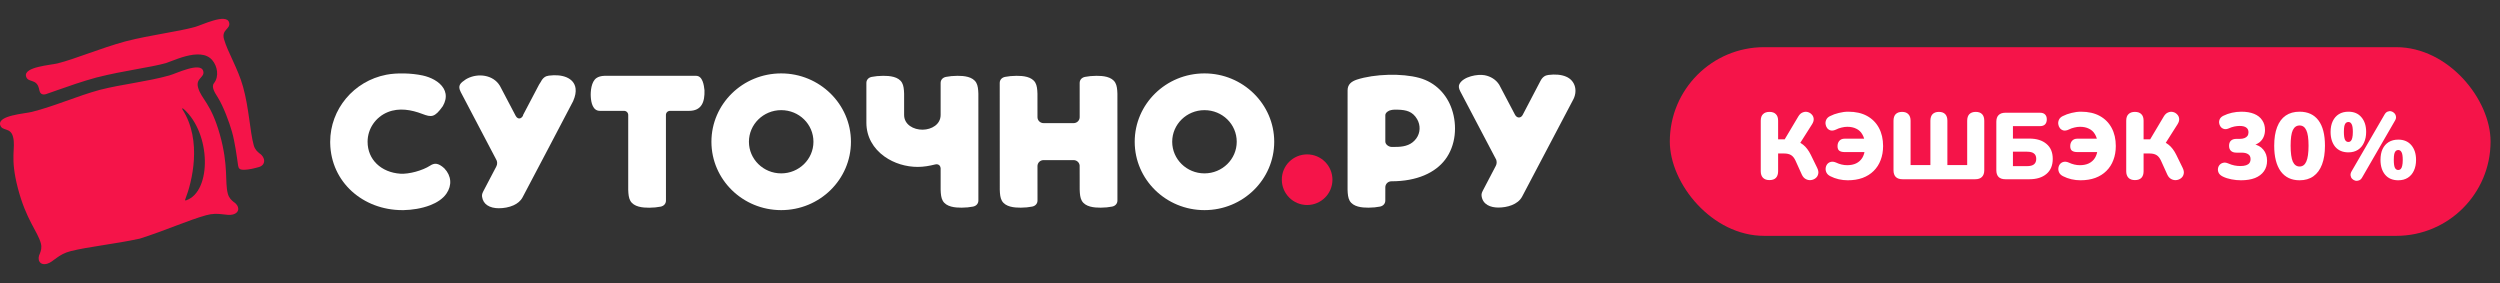 <?xml version="1.0" encoding="UTF-8"?> <svg xmlns="http://www.w3.org/2000/svg" width="265" height="30" viewBox="0 0 265 30" fill="none"><rect x="0" y="0" width="265" height="30" fill="#333333" stroke="none"/> <rect x="177" y="5" width="87" height="20" rx="10" fill="#F51449"></rect> <path d="M187.56 19.09C187.267 19.09 187.04 19.01 186.88 18.85C186.72 18.683 186.64 18.453 186.64 18.16V12.79C186.64 12.483 186.72 12.253 186.88 12.1C187.04 11.94 187.267 11.86 187.56 11.86C187.86 11.86 188.087 11.94 188.24 12.1C188.4 12.253 188.48 12.483 188.48 12.79V14.77H189.33L189.07 14.95L190.63 12.33C190.757 12.123 190.907 11.987 191.08 11.92C191.253 11.847 191.423 11.83 191.59 11.87C191.763 11.91 191.91 11.993 192.03 12.12C192.157 12.24 192.23 12.393 192.25 12.58C192.27 12.76 192.213 12.957 192.08 13.17L190.71 15.33L189.97 14.84C190.437 14.927 190.823 15.093 191.13 15.34C191.443 15.587 191.717 15.947 191.95 16.42L192.62 17.79C192.74 18.037 192.777 18.253 192.73 18.44C192.69 18.627 192.597 18.777 192.45 18.89C192.303 19.003 192.137 19.07 191.95 19.09C191.763 19.11 191.583 19.073 191.41 18.98C191.237 18.887 191.1 18.733 191 18.52L190.32 17.02C190.193 16.747 190.037 16.553 189.85 16.44C189.663 16.327 189.423 16.27 189.13 16.27H188.48V18.16C188.48 18.453 188.403 18.683 188.25 18.85C188.097 19.01 187.867 19.09 187.56 19.09ZM195.858 19.11C195.538 19.11 195.218 19.073 194.898 19C194.584 18.927 194.291 18.82 194.018 18.68C193.831 18.587 193.698 18.467 193.618 18.32C193.538 18.167 193.504 18.01 193.517 17.85C193.531 17.683 193.584 17.537 193.678 17.41C193.778 17.283 193.908 17.2 194.068 17.16C194.228 17.12 194.411 17.143 194.618 17.23C194.811 17.323 195.008 17.393 195.208 17.44C195.408 17.487 195.604 17.51 195.798 17.51C196.164 17.51 196.481 17.447 196.748 17.32C197.021 17.187 197.238 16.993 197.398 16.74C197.558 16.48 197.654 16.16 197.688 15.78L198.178 16.12H195.528C195.288 16.12 195.101 16.073 194.968 15.98C194.841 15.887 194.778 15.723 194.778 15.49C194.778 15.263 194.841 15.077 194.968 14.93C195.101 14.777 195.288 14.7 195.528 14.7H198.198L197.698 15.23C197.658 14.823 197.558 14.49 197.398 14.23C197.244 13.963 197.031 13.767 196.758 13.64C196.491 13.507 196.178 13.44 195.818 13.44C195.618 13.44 195.414 13.467 195.208 13.52C195.001 13.567 194.808 13.637 194.628 13.73C194.414 13.83 194.228 13.863 194.068 13.83C193.908 13.79 193.778 13.707 193.678 13.58C193.584 13.453 193.528 13.31 193.508 13.15C193.488 12.99 193.514 12.833 193.588 12.68C193.661 12.527 193.791 12.403 193.978 12.31C194.264 12.163 194.578 12.05 194.918 11.97C195.258 11.883 195.591 11.84 195.918 11.84C196.698 11.84 197.361 11.99 197.908 12.29C198.454 12.59 198.874 13.013 199.168 13.56C199.461 14.107 199.608 14.747 199.608 15.48C199.608 16.027 199.521 16.523 199.348 16.97C199.181 17.417 198.934 17.8 198.608 18.12C198.288 18.44 197.894 18.687 197.428 18.86C196.968 19.027 196.444 19.11 195.858 19.11ZM201.672 19C201.359 19 201.119 18.92 200.952 18.76C200.792 18.593 200.712 18.357 200.712 18.05V12.8C200.712 12.493 200.789 12.26 200.942 12.1C201.102 11.94 201.329 11.86 201.622 11.86C201.909 11.86 202.129 11.94 202.282 12.1C202.442 12.26 202.522 12.493 202.522 12.8V17.5H204.622V12.8C204.622 12.493 204.699 12.26 204.852 12.1C205.012 11.94 205.236 11.86 205.522 11.86C205.816 11.86 206.039 11.94 206.192 12.1C206.346 12.26 206.422 12.493 206.422 12.8V17.5H208.522V12.8C208.522 12.493 208.599 12.26 208.752 12.1C208.912 11.94 209.139 11.86 209.432 11.86C209.726 11.86 209.949 11.94 210.102 12.1C210.256 12.26 210.332 12.493 210.332 12.8V18.05C210.332 18.357 210.249 18.593 210.082 18.76C209.922 18.92 209.686 19 209.372 19H201.672ZM212.571 19C212.257 19 212.017 18.92 211.851 18.76C211.691 18.593 211.611 18.357 211.611 18.05V12.9C211.611 12.593 211.691 12.36 211.851 12.2C212.017 12.033 212.257 11.95 212.571 11.95H216.241C216.474 11.95 216.651 12.01 216.771 12.13C216.897 12.25 216.961 12.423 216.961 12.65C216.961 12.883 216.897 13.063 216.771 13.19C216.651 13.31 216.474 13.37 216.241 13.37H213.371V14.69H215.111C215.877 14.69 216.481 14.877 216.921 15.25C217.367 15.617 217.591 16.147 217.591 16.84C217.591 17.533 217.367 18.067 216.921 18.44C216.481 18.813 215.877 19 215.111 19H212.571ZM213.371 17.61H214.861C215.201 17.61 215.447 17.547 215.601 17.42C215.761 17.293 215.841 17.1 215.841 16.84C215.841 16.58 215.761 16.39 215.601 16.27C215.447 16.143 215.201 16.08 214.861 16.08H213.371V17.61ZM220.525 19.11C220.205 19.11 219.885 19.073 219.565 19C219.252 18.927 218.959 18.82 218.685 18.68C218.499 18.587 218.365 18.467 218.285 18.32C218.205 18.167 218.172 18.01 218.185 17.85C218.199 17.683 218.252 17.537 218.345 17.41C218.445 17.283 218.575 17.2 218.735 17.16C218.895 17.12 219.079 17.143 219.285 17.23C219.479 17.323 219.675 17.393 219.875 17.44C220.075 17.487 220.272 17.51 220.465 17.51C220.832 17.51 221.149 17.447 221.415 17.32C221.689 17.187 221.905 16.993 222.065 16.74C222.225 16.48 222.322 16.16 222.355 15.78L222.845 16.12H220.195C219.955 16.12 219.769 16.073 219.635 15.98C219.509 15.887 219.445 15.723 219.445 15.49C219.445 15.263 219.509 15.077 219.635 14.93C219.769 14.777 219.955 14.7 220.195 14.7H222.865L222.365 15.23C222.325 14.823 222.225 14.49 222.065 14.23C221.912 13.963 221.699 13.767 221.425 13.64C221.159 13.507 220.845 13.44 220.485 13.44C220.285 13.44 220.082 13.467 219.875 13.52C219.669 13.567 219.475 13.637 219.295 13.73C219.082 13.83 218.895 13.863 218.735 13.83C218.575 13.79 218.445 13.707 218.345 13.58C218.252 13.453 218.195 13.31 218.175 13.15C218.155 12.99 218.182 12.833 218.255 12.68C218.329 12.527 218.459 12.403 218.645 12.31C218.932 12.163 219.245 12.05 219.585 11.97C219.925 11.883 220.259 11.84 220.585 11.84C221.365 11.84 222.029 11.99 222.575 12.29C223.122 12.59 223.542 13.013 223.835 13.56C224.129 14.107 224.275 14.747 224.275 15.48C224.275 16.027 224.189 16.523 224.015 16.97C223.849 17.417 223.602 17.8 223.275 18.12C222.955 18.44 222.562 18.687 222.095 18.86C221.635 19.027 221.112 19.11 220.525 19.11ZM226.3 19.09C226.007 19.09 225.78 19.01 225.62 18.85C225.46 18.683 225.38 18.453 225.38 18.16V12.79C225.38 12.483 225.46 12.253 225.62 12.1C225.78 11.94 226.007 11.86 226.3 11.86C226.6 11.86 226.827 11.94 226.98 12.1C227.14 12.253 227.22 12.483 227.22 12.79V14.77H228.07L227.81 14.95L229.37 12.33C229.497 12.123 229.647 11.987 229.82 11.92C229.994 11.847 230.164 11.83 230.33 11.87C230.504 11.91 230.65 11.993 230.77 12.12C230.897 12.24 230.97 12.393 230.99 12.58C231.01 12.76 230.954 12.957 230.82 13.17L229.45 15.33L228.71 14.84C229.177 14.927 229.564 15.093 229.87 15.34C230.184 15.587 230.457 15.947 230.69 16.42L231.36 17.79C231.48 18.037 231.517 18.253 231.47 18.44C231.43 18.627 231.337 18.777 231.19 18.89C231.044 19.003 230.877 19.07 230.69 19.09C230.504 19.11 230.324 19.073 230.15 18.98C229.977 18.887 229.84 18.733 229.74 18.52L229.06 17.02C228.934 16.747 228.777 16.553 228.59 16.44C228.404 16.327 228.164 16.27 227.87 16.27H227.22V18.16C227.22 18.453 227.144 18.683 226.99 18.85C226.837 19.01 226.607 19.09 226.3 19.09ZM237.55 19.11C237.21 19.11 236.87 19.077 236.53 19.01C236.19 18.943 235.896 18.85 235.65 18.73C235.436 18.63 235.286 18.507 235.2 18.36C235.12 18.213 235.086 18.063 235.1 17.91C235.113 17.757 235.166 17.62 235.26 17.5C235.36 17.38 235.486 17.3 235.64 17.26C235.8 17.213 235.98 17.233 236.18 17.32C236.426 17.427 236.653 17.5 236.86 17.54C237.066 17.58 237.273 17.6 237.48 17.6C237.72 17.6 237.92 17.573 238.08 17.52C238.24 17.467 238.36 17.387 238.44 17.28C238.52 17.167 238.56 17.027 238.56 16.86C238.56 16.627 238.476 16.457 238.31 16.35C238.15 16.237 237.913 16.18 237.6 16.18H237.06C236.806 16.18 236.613 16.117 236.48 15.99C236.346 15.863 236.28 15.683 236.28 15.45C236.28 15.217 236.346 15.037 236.48 14.91C236.613 14.783 236.806 14.72 237.06 14.72H237.42C237.613 14.72 237.776 14.693 237.91 14.64C238.05 14.587 238.156 14.51 238.23 14.41C238.303 14.303 238.34 14.173 238.34 14.02C238.34 13.8 238.26 13.633 238.1 13.52C237.946 13.407 237.716 13.35 237.41 13.35C237.223 13.35 237.033 13.37 236.84 13.41C236.646 13.45 236.44 13.52 236.22 13.62C236.046 13.693 235.886 13.71 235.74 13.67C235.6 13.63 235.483 13.553 235.39 13.44C235.303 13.32 235.25 13.19 235.23 13.05C235.21 12.903 235.233 12.76 235.3 12.62C235.366 12.48 235.493 12.363 235.68 12.27C235.96 12.13 236.263 12.023 236.59 11.95C236.923 11.877 237.256 11.84 237.59 11.84C238.116 11.84 238.566 11.917 238.94 12.07C239.313 12.223 239.596 12.447 239.79 12.74C239.99 13.027 240.09 13.373 240.09 13.78C240.09 14.047 240.04 14.293 239.94 14.52C239.84 14.747 239.693 14.937 239.5 15.09C239.306 15.237 239.08 15.343 238.82 15.41V15.27C239.286 15.343 239.65 15.54 239.91 15.86C240.176 16.173 240.31 16.567 240.31 17.04C240.31 17.467 240.2 17.837 239.98 18.15C239.76 18.463 239.443 18.703 239.03 18.87C238.616 19.03 238.123 19.11 237.55 19.11ZM243.756 19.11C242.889 19.11 242.223 18.793 241.756 18.16C241.296 17.52 241.066 16.617 241.066 15.45C241.066 14.663 241.169 14.003 241.376 13.47C241.583 12.93 241.886 12.523 242.286 12.25C242.686 11.977 243.176 11.84 243.756 11.84C244.629 11.84 245.296 12.147 245.756 12.76C246.216 13.373 246.446 14.267 246.446 15.44C246.446 16.22 246.343 16.883 246.136 17.43C245.929 17.977 245.626 18.393 245.226 18.68C244.826 18.967 244.336 19.11 243.756 19.11ZM243.756 17.65C244.076 17.65 244.313 17.477 244.466 17.13C244.626 16.777 244.706 16.213 244.706 15.44C244.706 14.673 244.626 14.127 244.466 13.8C244.313 13.467 244.076 13.3 243.756 13.3C243.436 13.3 243.196 13.467 243.036 13.8C242.883 14.127 242.806 14.673 242.806 15.44C242.806 16.213 242.883 16.777 243.036 17.13C243.196 17.477 243.436 17.65 243.756 17.65ZM250.382 18.82C250.295 18.973 250.185 19.073 250.052 19.12C249.919 19.173 249.789 19.183 249.662 19.15C249.535 19.117 249.425 19.053 249.332 18.96C249.239 18.867 249.182 18.75 249.162 18.61C249.142 18.47 249.175 18.323 249.262 18.17L252.762 12.14C252.855 11.98 252.965 11.877 253.092 11.83C253.219 11.777 253.345 11.767 253.472 11.8C253.605 11.833 253.715 11.9 253.802 12C253.895 12.093 253.952 12.21 253.972 12.35C253.999 12.483 253.965 12.627 253.872 12.78L250.382 18.82ZM248.932 16.15C248.332 16.15 247.865 15.953 247.532 15.56C247.205 15.16 247.042 14.633 247.042 13.98C247.042 13.54 247.119 13.16 247.272 12.84C247.425 12.52 247.642 12.273 247.922 12.1C248.202 11.927 248.539 11.84 248.932 11.84C249.525 11.84 249.985 12.037 250.312 12.43C250.645 12.817 250.812 13.333 250.812 13.98C250.812 14.413 250.735 14.793 250.582 15.12C250.435 15.447 250.222 15.7 249.942 15.88C249.662 16.06 249.325 16.15 248.932 16.15ZM248.932 15.05C249.032 15.05 249.115 15.017 249.182 14.95C249.255 14.877 249.309 14.763 249.342 14.61C249.382 14.45 249.402 14.24 249.402 13.98C249.402 13.587 249.359 13.313 249.272 13.16C249.192 13.007 249.079 12.93 248.932 12.93C248.825 12.93 248.735 12.963 248.662 13.03C248.595 13.09 248.542 13.197 248.502 13.35C248.469 13.503 248.452 13.713 248.452 13.98C248.452 14.38 248.492 14.66 248.572 14.82C248.652 14.973 248.772 15.05 248.932 15.05ZM254.212 19.11C253.619 19.11 253.155 18.913 252.822 18.52C252.495 18.127 252.332 17.603 252.332 16.95C252.332 16.503 252.405 16.12 252.552 15.8C252.705 15.48 252.922 15.233 253.202 15.06C253.489 14.887 253.825 14.8 254.212 14.8C254.805 14.8 255.269 14.997 255.602 15.39C255.935 15.783 256.102 16.303 256.102 16.95C256.102 17.383 256.025 17.763 255.872 18.09C255.725 18.41 255.512 18.66 255.232 18.84C254.952 19.02 254.612 19.11 254.212 19.11ZM254.212 18.02C254.319 18.02 254.405 17.987 254.472 17.92C254.545 17.847 254.599 17.733 254.632 17.58C254.672 17.42 254.692 17.21 254.692 16.95C254.692 16.557 254.649 16.283 254.562 16.13C254.482 15.977 254.365 15.9 254.212 15.9C254.112 15.9 254.025 15.933 253.952 16C253.885 16.06 253.832 16.167 253.792 16.32C253.759 16.467 253.742 16.677 253.742 16.95C253.742 17.35 253.782 17.63 253.862 17.79C253.942 17.943 254.059 18.02 254.212 18.02Z" fill="white"></path> <path fill-rule="evenodd" clip-rule="evenodd" d="M4.181 9.606C4.161 9.511 4.139 9.419 4.116 9.329C3.839 8.316 2.95 8.793 2.761 8.095C2.486 7.082 5.376 6.902 6.102 6.72C7.984 6.249 10.58 5.129 13.293 4.388C16.017 3.687 18.83 3.373 20.699 2.849C21.418 2.648 24.013 1.373 24.287 2.387C24.476 3.085 23.465 3.112 23.737 4.127C24.126 5.517 25.218 7.242 25.764 9.201C26.398 11.467 26.494 13.966 26.895 15.396C27.023 15.854 27.286 16.078 27.509 16.261C28.153 16.668 28.203 17.506 27.422 17.714C27.007 17.823 26.428 18.003 25.764 17.996C25.418 17.992 25.281 17.839 25.243 17.573C25.094 16.539 24.911 15.115 24.592 13.977C24.304 12.945 23.674 11.267 23.098 10.344C22.781 9.835 22.364 9.22 22.686 8.812C23.238 8.113 23.054 7.018 22.491 6.366C21.869 5.643 20.794 5.666 19.659 5.967C19.129 6.108 18.557 6.326 18.098 6.5C17.851 6.594 17.644 6.674 17.585 6.69C16.78 6.915 15.657 7.119 14.431 7.341C13.129 7.578 11.711 7.835 10.2 8.223L10.19 8.225C8.685 8.637 7.327 9.116 6.08 9.556C5.673 9.7 5.278 9.839 4.902 9.968C4.902 9.968 4.308 10.204 4.181 9.606ZM14.817 25.295C12.141 25.875 9.385 26.144 7.484 26.623C6.153 26.953 5.658 27.782 4.985 27.961C4.204 28.168 3.885 27.521 4.237 26.85C4.336 26.582 4.452 26.258 4.332 25.797C3.986 24.52 2.778 23.323 1.894 19.949C1.011 16.576 1.707 15.712 1.373 14.476C1.096 13.462 0.207 13.939 0.018 13.241C-0.256 12.227 2.634 12.048 3.358 11.866C5.803 11.252 8.116 10.201 10.55 9.533C12.995 8.908 15.529 8.673 17.956 7.995C18.676 7.794 21.269 6.519 21.543 7.533C21.732 8.23 20.722 8.258 20.995 9.273C21.33 10.509 22.369 10.912 23.308 14.271C24.248 17.631 23.806 19.264 24.152 20.541C24.28 20.999 24.545 21.223 24.766 21.406C25.41 21.813 25.461 22.531 24.68 22.738C24.006 22.917 23.159 22.444 21.84 22.817C19.951 23.341 17.428 24.473 14.817 25.295ZM19.349 11.618C21.462 14.913 20.349 19.327 19.632 21.145C19.615 21.188 19.582 21.3 19.761 21.224C22.424 20.291 22.41 14.15 19.459 11.542C19.459 11.542 19.199 11.384 19.349 11.618Z" fill="#F51449"></path> <path fill-rule="evenodd" clip-rule="evenodd" d="M138.556 16.365C140.036 16.365 141.239 17.564 141.239 19.048C141.239 20.532 140.036 21.731 138.556 21.731C137.077 21.731 135.873 20.532 135.873 19.048C135.863 17.564 137.066 16.365 138.556 16.365Z" fill="#F51449"></path> <path d="M42.819 22.271C43.642 22.255 44.688 22.108 45.602 21.753C46.307 21.48 46.934 21.082 47.319 20.528C47.627 20.082 47.759 19.609 47.721 19.149C47.684 18.687 47.474 18.238 47.099 17.844C46.765 17.535 46.493 17.395 46.253 17.365C46.015 17.337 45.805 17.419 45.595 17.556C45.202 17.814 44.638 18.045 44.058 18.203C43.489 18.358 42.902 18.442 42.444 18.413C41.444 18.349 40.554 17.978 39.926 17.366C39.328 16.784 38.965 15.984 38.965 15.024C38.965 14.338 39.176 13.684 39.55 13.135C39.923 12.589 40.459 12.146 41.107 11.884C41.702 11.643 42.325 11.579 42.944 11.631C43.562 11.683 44.176 11.851 44.755 12.073C45.239 12.256 45.568 12.357 45.88 12.262C46.194 12.167 46.498 11.872 46.931 11.262C47.068 11.029 47.159 10.804 47.207 10.589C47.312 10.13 47.228 9.717 47.015 9.36C46.8 9.001 46.455 8.698 46.038 8.462C45.67 8.254 45.246 8.098 44.808 8.002C44.224 7.875 43.53 7.798 42.837 7.784C42.173 7.77 41.511 7.813 40.952 7.921C39.223 8.256 37.736 9.169 36.68 10.43C35.624 11.692 35 13.303 35 15.031L35.002 15.184C35.042 17.245 35.911 19.017 37.291 20.274C38.672 21.531 40.564 22.273 42.65 22.273L42.819 22.271Z" fill="white"></path> <path d="M161.391 12.205C161.182 12.562 160.777 12.531 160.584 12.149L158.92 8.988C158.572 8.43 158 8.093 157.377 7.974C156.631 7.832 155.126 8.107 154.707 8.896C154.6 9.098 154.608 9.341 154.794 9.694L158.529 16.796C158.679 17.01 158.685 17.357 158.555 17.581L157.274 20.028C157.094 20.369 157.014 20.52 157.048 20.776C157.171 21.685 157.987 22.001 158.829 22.001C159.743 22.001 160.89 21.699 161.343 20.844L166.711 10.65C167.253 9.729 167.041 8.565 166.005 8.123C165.507 7.911 164.851 7.85 164.122 7.945C163.952 7.967 163.797 8.02 163.657 8.122C163.516 8.225 163.39 8.378 163.277 8.601C163.277 8.601 161.414 12.162 161.391 12.205Z" fill="white"></path> <path d="M57.142 8.965C56.712 9.778 55.555 11.97 55.42 12.239H55.456L55.432 12.28C55.362 12.399 55.28 12.477 55.195 12.519C55.14 12.545 55.084 12.557 55.029 12.555C54.974 12.553 54.92 12.537 54.869 12.508C54.788 12.463 54.715 12.383 54.661 12.276L53.034 9.181C53.012 9.138 52.988 9.097 52.963 9.057C52.615 8.499 52.05 8.166 51.426 8.047C50.802 7.928 50.118 8.023 49.533 8.323C49.48 8.352 49.426 8.381 49.374 8.412C49.092 8.602 48.865 8.766 48.756 8.969C48.65 9.17 48.659 9.414 48.844 9.767L52.581 16.881C52.654 16.985 52.694 17.121 52.698 17.26C52.702 17.398 52.672 17.539 52.605 17.654L51.323 20.1C51.143 20.442 51.064 20.593 51.098 20.849C51.154 21.26 51.353 21.553 51.636 21.749C51.965 21.977 52.41 22.074 52.879 22.074C53.388 22.074 53.962 21.98 54.45 21.756C54.849 21.571 55.191 21.298 55.393 20.916C55.761 20.224 57.01 17.852 58.212 15.564C59.512 13.089 60.754 10.723 60.754 10.719L60.757 10.708C60.987 10.189 61.061 9.742 61.01 9.367C60.972 9.091 60.865 8.855 60.702 8.659C60.539 8.463 60.319 8.309 60.055 8.196C59.556 7.984 58.901 7.922 58.172 8.018C58.002 8.04 57.846 8.093 57.707 8.195C57.566 8.298 57.44 8.451 57.327 8.674C57.327 8.674 57.255 8.785 57.142 8.965Z" fill="white"></path> <path fill-rule="evenodd" clip-rule="evenodd" d="M127.673 7.781C123.589 7.781 120.279 11.025 120.279 15.027C120.279 19.029 123.589 22.273 127.673 22.273C131.757 22.273 135.067 19.029 135.067 15.027C135.067 11.036 131.747 7.781 127.673 7.781ZM146.844 15.004C146.845 15.33 147.227 15.577 147.533 15.577C147.748 15.577 147.959 15.576 148.173 15.568C148.946 15.535 149.637 15.345 150.126 14.678C150.569 14.072 150.588 13.269 150.212 12.627C149.728 11.801 149.048 11.653 148.178 11.626C147.879 11.616 147.594 11.627 147.443 11.672C147.199 11.702 146.844 11.941 146.844 12.207V15.004ZM146.27 21.9C146.604 21.838 146.842 21.598 146.842 21.258L146.844 19.827C146.859 19.488 147.14 19.217 147.49 19.217C150.2 19.217 152.137 18.313 153.195 16.912C154.321 15.418 154.491 13.323 153.894 11.571C153.371 10.033 152.191 8.738 150.443 8.257C149.517 8.002 148.333 7.897 147.149 7.93C145.951 7.962 144.755 8.137 143.823 8.44C143.544 8.535 143.298 8.659 143.123 8.839C142.95 9.017 142.845 9.254 142.845 9.575L142.844 10.658C142.842 13.809 142.84 16.959 142.842 20.11C142.857 20.596 142.898 20.976 143.06 21.27C143.428 21.935 144.379 22.017 145.068 22.013C145.498 22.011 145.935 21.968 146.27 21.9ZM66.591 12.188C66.591 11.951 66.403 11.751 66.154 11.751H63.589C62.824 11.751 62.66 10.855 62.623 10.269C62.587 9.698 62.667 8.66 63.223 8.274C63.431 8.13 63.708 8.049 64.075 8.036H73.781C74.488 8.036 74.62 9.044 74.675 9.564C74.695 10.168 74.625 10.717 74.379 11.113C74.135 11.507 73.715 11.751 73.035 11.751H71.021C70.774 11.757 70.588 11.94 70.588 12.184L70.592 21.263C70.592 21.603 70.354 21.843 70.022 21.905C69.685 21.974 69.248 22.016 68.818 22.018C68.129 22.021 67.179 21.941 66.81 21.275C66.648 20.982 66.606 20.599 66.591 20.114C66.591 20.114 66.593 14.832 66.591 12.188ZM103.137 21.9C103.469 21.838 103.708 21.598 103.708 21.258L103.708 18.172C103.709 15.427 103.709 12.683 103.707 9.939C103.692 9.453 103.651 9.073 103.489 8.779C103.121 8.114 102.17 8.033 101.481 8.037C101.051 8.039 100.613 8.081 100.278 8.149C99.945 8.212 99.707 8.452 99.707 8.791C99.707 9.923 99.707 11.054 99.707 12.185C99.707 13.189 98.751 13.737 97.803 13.747C96.841 13.758 95.836 13.215 95.836 12.185C95.836 11.892 95.836 11.598 95.836 11.305L95.836 11.287C95.836 10.838 95.837 10.389 95.836 9.939C95.821 9.453 95.78 9.073 95.618 8.779C95.25 8.114 94.3 8.033 93.61 8.037C93.18 8.039 92.743 8.081 92.407 8.149C92.075 8.212 91.836 8.452 91.836 8.791C91.837 10.198 91.837 11.603 91.837 13.009C91.837 14.486 92.556 15.746 93.776 16.607C94.77 17.309 96.03 17.692 97.277 17.692C97.897 17.692 98.515 17.587 99.114 17.435C99.204 17.413 99.289 17.404 99.368 17.419C99.584 17.459 99.692 17.637 99.707 17.836C99.707 18.594 99.708 19.352 99.708 20.11C99.723 20.596 99.764 20.976 99.927 21.27C100.294 21.935 101.244 22.017 101.935 22.013C102.365 22.011 102.802 21.968 103.137 21.9ZM105.971 8.791C105.971 8.452 106.209 8.212 106.542 8.149C106.878 8.081 107.315 8.039 107.744 8.037C108.434 8.033 109.384 8.114 109.752 8.779C109.915 9.073 109.955 9.453 109.97 9.939L109.972 12.419C109.972 12.77 110.264 13.052 110.621 13.052H113.8C114.159 13.052 114.447 12.768 114.446 12.417L114.446 12.37C114.446 11.177 114.445 9.984 114.445 8.791C114.445 8.452 114.684 8.212 115.016 8.149C115.351 8.081 115.789 8.039 116.218 8.037C116.908 8.033 117.859 8.114 118.226 8.779C118.389 9.073 118.43 9.453 118.445 9.939C118.447 12.158 118.447 14.377 118.447 16.597C118.447 18.151 118.447 19.704 118.447 21.258C118.447 21.598 118.209 21.838 117.876 21.9C117.541 21.968 117.103 22.011 116.674 22.013C115.984 22.017 115.033 21.935 114.666 21.27C114.504 20.976 114.463 20.596 114.447 20.11C114.447 19.635 114.446 19.158 114.445 18.682V18.68C114.444 18.297 114.443 17.914 114.442 17.531C114.405 17.212 114.128 16.971 113.8 16.971H110.619C110.267 16.971 109.982 17.245 109.972 17.589C109.974 18.812 109.975 20.034 109.975 21.258C109.975 21.598 109.737 21.838 109.404 21.9C109.069 21.968 108.631 22.011 108.202 22.013C107.512 22.017 106.561 21.935 106.194 21.27C106.031 20.976 105.991 20.596 105.976 20.11C105.973 16.337 105.971 12.565 105.971 8.791ZM77.577 9.903C78.915 8.592 80.764 7.781 82.806 7.781C84.842 7.781 86.691 8.595 88.03 9.907C89.37 11.22 90.2 13.031 90.2 15.027C90.2 17.028 89.372 18.84 88.035 20.151C86.697 21.462 84.848 22.273 82.806 22.273C80.764 22.273 78.915 21.462 77.577 20.151C76.239 18.84 75.411 17.028 75.411 15.027C75.411 13.026 76.239 11.214 77.577 9.903ZM86.225 15.027C86.225 15.954 85.842 16.79 85.225 17.395C84.605 18.003 83.748 18.378 82.806 18.378C81.862 18.378 81.007 18.002 80.388 17.396C79.769 16.79 79.386 15.952 79.386 15.027C79.386 14.104 79.769 13.264 80.389 12.657C81.006 12.052 81.861 11.675 82.806 11.675C83.754 11.675 84.61 12.048 85.228 12.654C85.845 13.259 86.225 14.096 86.225 15.027ZM127.673 18.378C129.56 18.378 131.093 16.877 131.093 15.027C131.093 13.167 129.571 11.676 127.673 11.676C125.785 11.676 124.253 13.177 124.253 15.027C124.253 16.876 125.785 18.378 127.673 18.378Z" fill="white"></path> </svg> 
